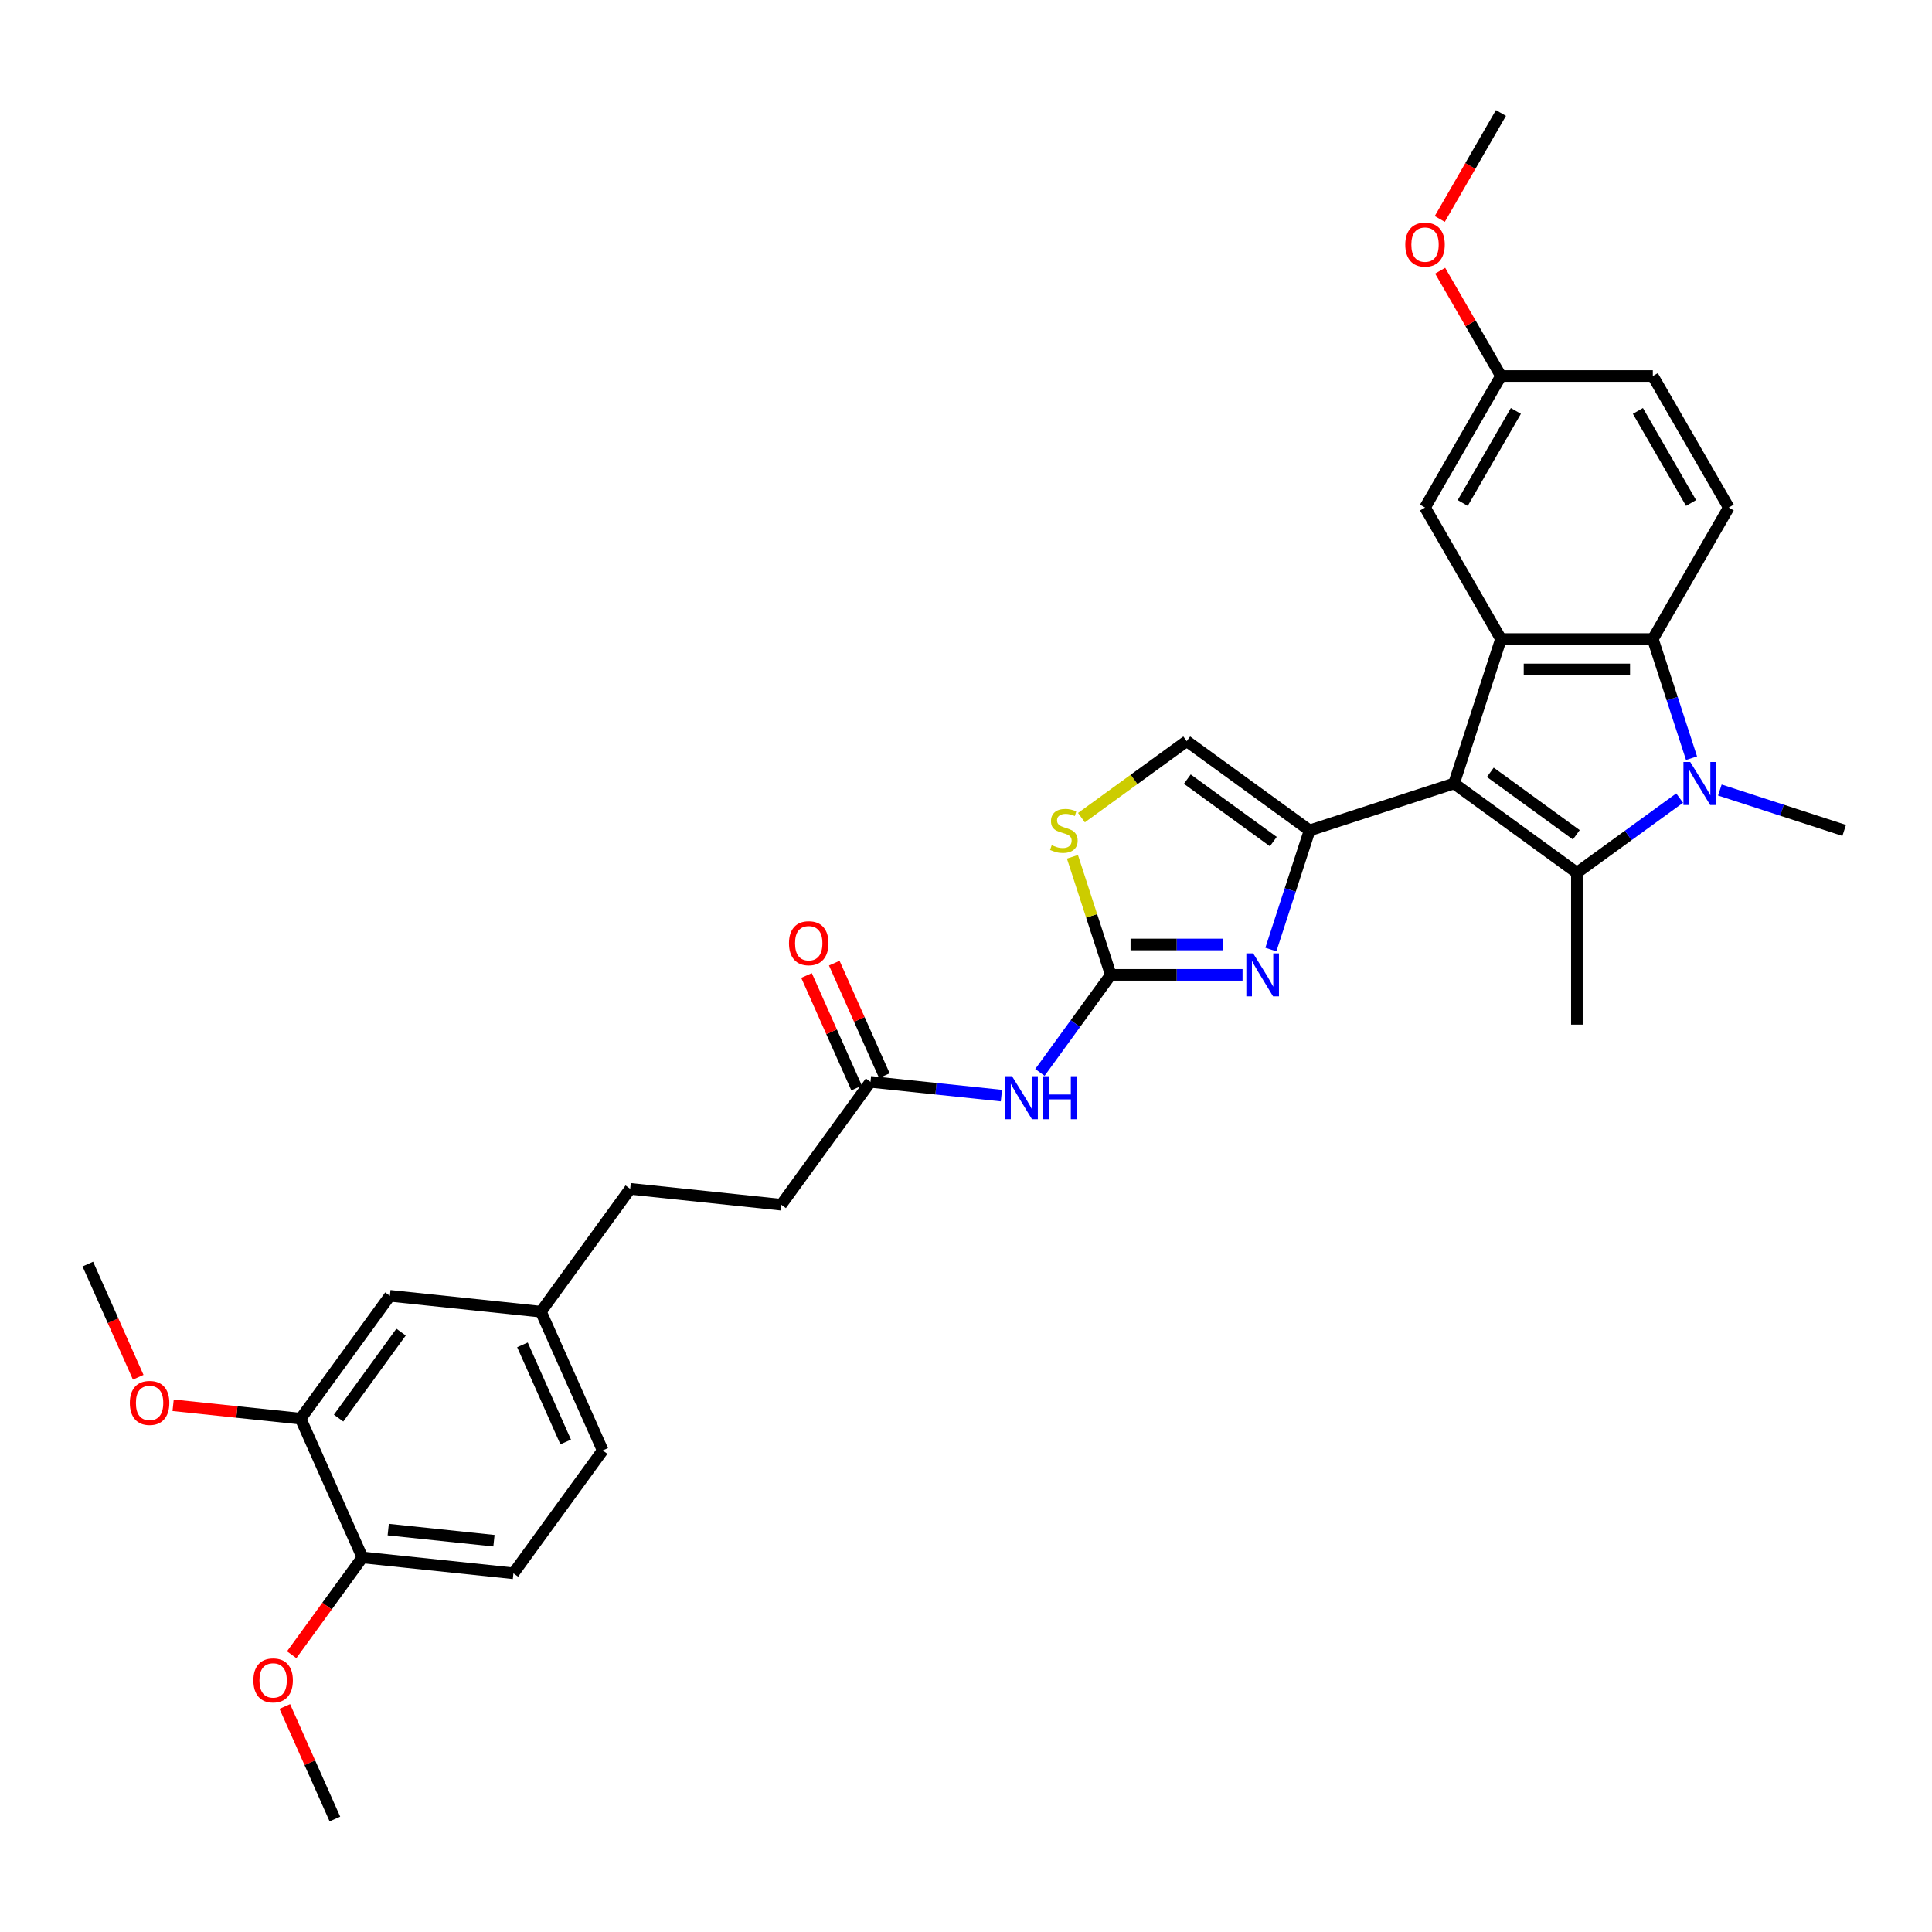 <?xml version='1.0' encoding='iso-8859-1'?>
<svg version='1.1' baseProfile='full'
              xmlns='http://www.w3.org/2000/svg'
                      xmlns:rdkit='http://www.rdkit.org/xml'
                      xmlns:xlink='http://www.w3.org/1999/xlink'
                  xml:space='preserve'
width='1000px' height='1000px' viewBox='0 0 1000 1000'>
<!-- END OF HEADER -->
<rect style='opacity:1.0;fill:#FFFFFF;stroke:none' width='1000' height='1000' x='0' y='0'> </rect>
<path class='bond-0' d='M 752.599,405.535 L 816.193,451.738' style='fill:none;fill-rule:evenodd;stroke:#000000;stroke-width:6px;stroke-linecap:butt;stroke-linejoin:miter;stroke-opacity:1' />
<path class='bond-0' d='M 771.379,399.747 L 815.894,432.089' style='fill:none;fill-rule:evenodd;stroke:#000000;stroke-width:6px;stroke-linecap:butt;stroke-linejoin:miter;stroke-opacity:1' />
<path class='bond-2' d='M 752.599,405.535 L 677.84,429.825' style='fill:none;fill-rule:evenodd;stroke:#000000;stroke-width:6px;stroke-linecap:butt;stroke-linejoin:miter;stroke-opacity:1' />
<path class='bond-3' d='M 752.599,405.535 L 776.89,330.776' style='fill:none;fill-rule:evenodd;stroke:#000000;stroke-width:6px;stroke-linecap:butt;stroke-linejoin:miter;stroke-opacity:1' />
<path class='bond-1' d='M 816.193,451.738 L 842.786,432.417' style='fill:none;fill-rule:evenodd;stroke:#000000;stroke-width:6px;stroke-linecap:butt;stroke-linejoin:miter;stroke-opacity:1' />
<path class='bond-1' d='M 842.786,432.417 L 869.379,413.096' style='fill:none;fill-rule:evenodd;stroke:#0000FF;stroke-width:6px;stroke-linecap:butt;stroke-linejoin:miter;stroke-opacity:1' />
<path class='bond-19' d='M 816.193,451.738 L 816.193,530.345' style='fill:none;fill-rule:evenodd;stroke:#000000;stroke-width:6px;stroke-linecap:butt;stroke-linejoin:miter;stroke-opacity:1' />
<path class='bond-18' d='M 890.194,408.916 L 922.37,419.371' style='fill:none;fill-rule:evenodd;stroke:#0000FF;stroke-width:6px;stroke-linecap:butt;stroke-linejoin:miter;stroke-opacity:1' />
<path class='bond-18' d='M 922.37,419.371 L 954.545,429.825' style='fill:none;fill-rule:evenodd;stroke:#000000;stroke-width:6px;stroke-linecap:butt;stroke-linejoin:miter;stroke-opacity:1' />
<path class='bond-32' d='M 875.531,392.439 L 865.514,361.607' style='fill:none;fill-rule:evenodd;stroke:#0000FF;stroke-width:6px;stroke-linecap:butt;stroke-linejoin:miter;stroke-opacity:1' />
<path class='bond-32' d='M 865.514,361.607 L 855.496,330.776' style='fill:none;fill-rule:evenodd;stroke:#000000;stroke-width:6px;stroke-linecap:butt;stroke-linejoin:miter;stroke-opacity:1' />
<path class='bond-4' d='M 677.84,429.825 L 667.822,460.657' style='fill:none;fill-rule:evenodd;stroke:#000000;stroke-width:6px;stroke-linecap:butt;stroke-linejoin:miter;stroke-opacity:1' />
<path class='bond-4' d='M 667.822,460.657 L 657.804,491.489' style='fill:none;fill-rule:evenodd;stroke:#0000FF;stroke-width:6px;stroke-linecap:butt;stroke-linejoin:miter;stroke-opacity:1' />
<path class='bond-9' d='M 677.84,429.825 L 614.246,383.622' style='fill:none;fill-rule:evenodd;stroke:#000000;stroke-width:6px;stroke-linecap:butt;stroke-linejoin:miter;stroke-opacity:1' />
<path class='bond-9' d='M 659.06,435.614 L 614.545,403.271' style='fill:none;fill-rule:evenodd;stroke:#000000;stroke-width:6px;stroke-linecap:butt;stroke-linejoin:miter;stroke-opacity:1' />
<path class='bond-5' d='M 776.89,330.776 L 855.496,330.776' style='fill:none;fill-rule:evenodd;stroke:#000000;stroke-width:6px;stroke-linecap:butt;stroke-linejoin:miter;stroke-opacity:1' />
<path class='bond-5' d='M 788.681,346.497 L 843.705,346.497' style='fill:none;fill-rule:evenodd;stroke:#000000;stroke-width:6px;stroke-linecap:butt;stroke-linejoin:miter;stroke-opacity:1' />
<path class='bond-13' d='M 776.89,330.776 L 737.587,262.701' style='fill:none;fill-rule:evenodd;stroke:#000000;stroke-width:6px;stroke-linecap:butt;stroke-linejoin:miter;stroke-opacity:1' />
<path class='bond-6' d='M 643.142,504.584 L 609.043,504.584' style='fill:none;fill-rule:evenodd;stroke:#0000FF;stroke-width:6px;stroke-linecap:butt;stroke-linejoin:miter;stroke-opacity:1' />
<path class='bond-6' d='M 609.043,504.584 L 574.943,504.584' style='fill:none;fill-rule:evenodd;stroke:#000000;stroke-width:6px;stroke-linecap:butt;stroke-linejoin:miter;stroke-opacity:1' />
<path class='bond-6' d='M 632.912,488.863 L 609.043,488.863' style='fill:none;fill-rule:evenodd;stroke:#0000FF;stroke-width:6px;stroke-linecap:butt;stroke-linejoin:miter;stroke-opacity:1' />
<path class='bond-6' d='M 609.043,488.863 L 585.173,488.863' style='fill:none;fill-rule:evenodd;stroke:#000000;stroke-width:6px;stroke-linecap:butt;stroke-linejoin:miter;stroke-opacity:1' />
<path class='bond-11' d='M 855.496,330.776 L 894.799,262.701' style='fill:none;fill-rule:evenodd;stroke:#000000;stroke-width:6px;stroke-linecap:butt;stroke-linejoin:miter;stroke-opacity:1' />
<path class='bond-7' d='M 574.943,504.584 L 556.599,529.833' style='fill:none;fill-rule:evenodd;stroke:#000000;stroke-width:6px;stroke-linecap:butt;stroke-linejoin:miter;stroke-opacity:1' />
<path class='bond-7' d='M 556.599,529.833 L 538.254,555.082' style='fill:none;fill-rule:evenodd;stroke:#0000FF;stroke-width:6px;stroke-linecap:butt;stroke-linejoin:miter;stroke-opacity:1' />
<path class='bond-33' d='M 574.943,504.584 L 565.017,474.036' style='fill:none;fill-rule:evenodd;stroke:#000000;stroke-width:6px;stroke-linecap:butt;stroke-linejoin:miter;stroke-opacity:1' />
<path class='bond-33' d='M 565.017,474.036 L 555.092,443.487' style='fill:none;fill-rule:evenodd;stroke:#CCCC00;stroke-width:6px;stroke-linecap:butt;stroke-linejoin:miter;stroke-opacity:1' />
<path class='bond-10' d='M 518.332,567.084 L 484.448,563.523' style='fill:none;fill-rule:evenodd;stroke:#0000FF;stroke-width:6px;stroke-linecap:butt;stroke-linejoin:miter;stroke-opacity:1' />
<path class='bond-10' d='M 484.448,563.523 L 450.564,559.962' style='fill:none;fill-rule:evenodd;stroke:#000000;stroke-width:6px;stroke-linecap:butt;stroke-linejoin:miter;stroke-opacity:1' />
<path class='bond-8' d='M 559.755,423.212 L 587.001,403.417' style='fill:none;fill-rule:evenodd;stroke:#CCCC00;stroke-width:6px;stroke-linecap:butt;stroke-linejoin:miter;stroke-opacity:1' />
<path class='bond-8' d='M 587.001,403.417 L 614.246,383.622' style='fill:none;fill-rule:evenodd;stroke:#000000;stroke-width:6px;stroke-linecap:butt;stroke-linejoin:miter;stroke-opacity:1' />
<path class='bond-16' d='M 457.745,556.764 L 444.779,527.643' style='fill:none;fill-rule:evenodd;stroke:#000000;stroke-width:6px;stroke-linecap:butt;stroke-linejoin:miter;stroke-opacity:1' />
<path class='bond-16' d='M 444.779,527.643 L 431.814,498.521' style='fill:none;fill-rule:evenodd;stroke:#FF0000;stroke-width:6px;stroke-linecap:butt;stroke-linejoin:miter;stroke-opacity:1' />
<path class='bond-16' d='M 443.383,563.159 L 430.417,534.037' style='fill:none;fill-rule:evenodd;stroke:#000000;stroke-width:6px;stroke-linecap:butt;stroke-linejoin:miter;stroke-opacity:1' />
<path class='bond-16' d='M 430.417,534.037 L 417.452,504.916' style='fill:none;fill-rule:evenodd;stroke:#FF0000;stroke-width:6px;stroke-linecap:butt;stroke-linejoin:miter;stroke-opacity:1' />
<path class='bond-22' d='M 450.564,559.962 L 404.36,623.555' style='fill:none;fill-rule:evenodd;stroke:#000000;stroke-width:6px;stroke-linecap:butt;stroke-linejoin:miter;stroke-opacity:1' />
<path class='bond-34' d='M 894.799,262.701 L 855.496,194.626' style='fill:none;fill-rule:evenodd;stroke:#000000;stroke-width:6px;stroke-linecap:butt;stroke-linejoin:miter;stroke-opacity:1' />
<path class='bond-34' d='M 875.289,260.35 L 847.776,212.698' style='fill:none;fill-rule:evenodd;stroke:#000000;stroke-width:6px;stroke-linecap:butt;stroke-linejoin:miter;stroke-opacity:1' />
<path class='bond-12' d='M 155.602,734.31 L 201.806,670.716' style='fill:none;fill-rule:evenodd;stroke:#000000;stroke-width:6px;stroke-linecap:butt;stroke-linejoin:miter;stroke-opacity:1' />
<path class='bond-12' d='M 175.251,734.011 L 207.594,689.496' style='fill:none;fill-rule:evenodd;stroke:#000000;stroke-width:6px;stroke-linecap:butt;stroke-linejoin:miter;stroke-opacity:1' />
<path class='bond-25' d='M 155.602,734.31 L 122.606,730.842' style='fill:none;fill-rule:evenodd;stroke:#000000;stroke-width:6px;stroke-linecap:butt;stroke-linejoin:miter;stroke-opacity:1' />
<path class='bond-25' d='M 122.606,730.842 L 89.611,727.374' style='fill:none;fill-rule:evenodd;stroke:#FF0000;stroke-width:6px;stroke-linecap:butt;stroke-linejoin:miter;stroke-opacity:1' />
<path class='bond-35' d='M 155.602,734.31 L 187.574,806.12' style='fill:none;fill-rule:evenodd;stroke:#000000;stroke-width:6px;stroke-linecap:butt;stroke-linejoin:miter;stroke-opacity:1' />
<path class='bond-20' d='M 737.587,262.701 L 776.89,194.626' style='fill:none;fill-rule:evenodd;stroke:#000000;stroke-width:6px;stroke-linecap:butt;stroke-linejoin:miter;stroke-opacity:1' />
<path class='bond-20' d='M 757.097,260.35 L 784.609,212.698' style='fill:none;fill-rule:evenodd;stroke:#000000;stroke-width:6px;stroke-linecap:butt;stroke-linejoin:miter;stroke-opacity:1' />
<path class='bond-14' d='M 187.574,806.12 L 265.75,814.337' style='fill:none;fill-rule:evenodd;stroke:#000000;stroke-width:6px;stroke-linecap:butt;stroke-linejoin:miter;stroke-opacity:1' />
<path class='bond-14' d='M 200.944,791.717 L 255.667,797.469' style='fill:none;fill-rule:evenodd;stroke:#000000;stroke-width:6px;stroke-linecap:butt;stroke-linejoin:miter;stroke-opacity:1' />
<path class='bond-27' d='M 187.574,806.12 L 169.275,831.306' style='fill:none;fill-rule:evenodd;stroke:#000000;stroke-width:6px;stroke-linecap:butt;stroke-linejoin:miter;stroke-opacity:1' />
<path class='bond-27' d='M 169.275,831.306 L 150.977,856.492' style='fill:none;fill-rule:evenodd;stroke:#FF0000;stroke-width:6px;stroke-linecap:butt;stroke-linejoin:miter;stroke-opacity:1' />
<path class='bond-15' d='M 201.806,670.716 L 279.981,678.932' style='fill:none;fill-rule:evenodd;stroke:#000000;stroke-width:6px;stroke-linecap:butt;stroke-linejoin:miter;stroke-opacity:1' />
<path class='bond-17' d='M 265.75,814.337 L 311.953,750.743' style='fill:none;fill-rule:evenodd;stroke:#000000;stroke-width:6px;stroke-linecap:butt;stroke-linejoin:miter;stroke-opacity:1' />
<path class='bond-23' d='M 776.89,194.626 L 855.496,194.626' style='fill:none;fill-rule:evenodd;stroke:#000000;stroke-width:6px;stroke-linecap:butt;stroke-linejoin:miter;stroke-opacity:1' />
<path class='bond-28' d='M 776.89,194.626 L 761.155,167.372' style='fill:none;fill-rule:evenodd;stroke:#000000;stroke-width:6px;stroke-linecap:butt;stroke-linejoin:miter;stroke-opacity:1' />
<path class='bond-28' d='M 761.155,167.372 L 745.42,140.118' style='fill:none;fill-rule:evenodd;stroke:#FF0000;stroke-width:6px;stroke-linecap:butt;stroke-linejoin:miter;stroke-opacity:1' />
<path class='bond-21' d='M 279.981,678.932 L 326.185,615.339' style='fill:none;fill-rule:evenodd;stroke:#000000;stroke-width:6px;stroke-linecap:butt;stroke-linejoin:miter;stroke-opacity:1' />
<path class='bond-24' d='M 279.981,678.932 L 311.953,750.743' style='fill:none;fill-rule:evenodd;stroke:#000000;stroke-width:6px;stroke-linecap:butt;stroke-linejoin:miter;stroke-opacity:1' />
<path class='bond-24' d='M 270.415,696.098 L 292.795,746.366' style='fill:none;fill-rule:evenodd;stroke:#000000;stroke-width:6px;stroke-linecap:butt;stroke-linejoin:miter;stroke-opacity:1' />
<path class='bond-26' d='M 404.36,623.555 L 326.185,615.339' style='fill:none;fill-rule:evenodd;stroke:#000000;stroke-width:6px;stroke-linecap:butt;stroke-linejoin:miter;stroke-opacity:1' />
<path class='bond-29' d='M 71.54,712.871 L 58.497,683.577' style='fill:none;fill-rule:evenodd;stroke:#FF0000;stroke-width:6px;stroke-linecap:butt;stroke-linejoin:miter;stroke-opacity:1' />
<path class='bond-29' d='M 58.497,683.577 L 45.455,654.283' style='fill:none;fill-rule:evenodd;stroke:#000000;stroke-width:6px;stroke-linecap:butt;stroke-linejoin:miter;stroke-opacity:1' />
<path class='bond-30' d='M 147.411,883.281 L 160.377,912.403' style='fill:none;fill-rule:evenodd;stroke:#FF0000;stroke-width:6px;stroke-linecap:butt;stroke-linejoin:miter;stroke-opacity:1' />
<path class='bond-30' d='M 160.377,912.403 L 173.343,941.524' style='fill:none;fill-rule:evenodd;stroke:#000000;stroke-width:6px;stroke-linecap:butt;stroke-linejoin:miter;stroke-opacity:1' />
<path class='bond-31' d='M 745.22,113.329 L 761.055,85.903' style='fill:none;fill-rule:evenodd;stroke:#FF0000;stroke-width:6px;stroke-linecap:butt;stroke-linejoin:miter;stroke-opacity:1' />
<path class='bond-31' d='M 761.055,85.903 L 776.89,58.476' style='fill:none;fill-rule:evenodd;stroke:#000000;stroke-width:6px;stroke-linecap:butt;stroke-linejoin:miter;stroke-opacity:1' />
<path  class='atom-2' d='M 874.866 394.404
L 882.16 406.195
Q 882.884 407.358, 884.047 409.465
Q 885.21 411.572, 885.273 411.697
L 885.273 394.404
L 888.229 394.404
L 888.229 416.665
L 885.179 416.665
L 877.35 403.774
Q 876.438 402.265, 875.463 400.535
Q 874.52 398.806, 874.237 398.272
L 874.237 416.665
L 871.344 416.665
L 871.344 394.404
L 874.866 394.404
' fill='#0000FF'/>
<path  class='atom-5' d='M 648.629 493.454
L 655.923 505.245
Q 656.646 506.408, 657.81 508.515
Q 658.973 510.621, 659.036 510.747
L 659.036 493.454
L 661.992 493.454
L 661.992 515.715
L 658.942 515.715
L 651.113 502.824
Q 650.201 501.314, 649.226 499.585
Q 648.283 497.856, 648 497.321
L 648 515.715
L 645.107 515.715
L 645.107 493.454
L 648.629 493.454
' fill='#0000FF'/>
<path  class='atom-8' d='M 523.819 557.047
L 531.114 568.838
Q 531.837 570.002, 533 572.108
Q 534.163 574.215, 534.226 574.341
L 534.226 557.047
L 537.182 557.047
L 537.182 579.309
L 534.132 579.309
L 526.303 566.417
Q 525.391 564.908, 524.416 563.179
Q 523.473 561.449, 523.19 560.915
L 523.19 579.309
L 520.297 579.309
L 520.297 557.047
L 523.819 557.047
' fill='#0000FF'/>
<path  class='atom-8' d='M 539.855 557.047
L 542.873 557.047
L 542.873 566.512
L 554.255 566.512
L 554.255 557.047
L 557.274 557.047
L 557.274 579.309
L 554.255 579.309
L 554.255 569.027
L 542.873 569.027
L 542.873 579.309
L 539.855 579.309
L 539.855 557.047
' fill='#0000FF'/>
<path  class='atom-9' d='M 544.364 437.466
Q 544.616 437.56, 545.653 438
Q 546.691 438.441, 547.823 438.724
Q 548.986 438.975, 550.118 438.975
Q 552.225 438.975, 553.451 437.969
Q 554.677 436.931, 554.677 435.139
Q 554.677 433.913, 554.048 433.158
Q 553.451 432.404, 552.508 431.995
Q 551.564 431.586, 549.992 431.115
Q 548.011 430.517, 546.817 429.951
Q 545.653 429.385, 544.804 428.19
Q 543.987 426.996, 543.987 424.983
Q 543.987 422.185, 545.873 420.456
Q 547.791 418.726, 551.564 418.726
Q 554.143 418.726, 557.067 419.952
L 556.344 422.374
Q 553.671 421.273, 551.659 421.273
Q 549.489 421.273, 548.294 422.185
Q 547.1 423.065, 547.131 424.606
Q 547.131 425.801, 547.728 426.524
Q 548.357 427.247, 549.238 427.656
Q 550.149 428.065, 551.659 428.536
Q 553.671 429.165, 554.866 429.794
Q 556.061 430.423, 556.91 431.712
Q 557.79 432.97, 557.79 435.139
Q 557.79 438.221, 555.715 439.887
Q 553.671 441.522, 550.244 441.522
Q 548.263 441.522, 546.754 441.082
Q 545.276 440.673, 543.515 439.95
L 544.364 437.466
' fill='#CCCC00'/>
<path  class='atom-17' d='M 408.373 488.214
Q 408.373 482.869, 411.014 479.882
Q 413.656 476.895, 418.592 476.895
Q 423.528 476.895, 426.17 479.882
Q 428.811 482.869, 428.811 488.214
Q 428.811 493.622, 426.138 496.704
Q 423.466 499.753, 418.592 499.753
Q 413.687 499.753, 411.014 496.704
Q 408.373 493.654, 408.373 488.214
M 418.592 497.238
Q 421.988 497.238, 423.811 494.974
Q 425.667 492.679, 425.667 488.214
Q 425.667 483.844, 423.811 481.643
Q 421.988 479.41, 418.592 479.41
Q 415.196 479.41, 413.341 481.611
Q 411.517 483.812, 411.517 488.214
Q 411.517 492.71, 413.341 494.974
Q 415.196 497.238, 418.592 497.238
' fill='#FF0000'/>
<path  class='atom-26' d='M 67.208 726.156
Q 67.208 720.811, 69.849 717.824
Q 72.49 714.837, 77.427 714.837
Q 82.363 714.837, 85.004 717.824
Q 87.645 720.811, 87.645 726.156
Q 87.645 731.564, 84.973 734.645
Q 82.3 737.695, 77.427 737.695
Q 72.522 737.695, 69.849 734.645
Q 67.208 731.595, 67.208 726.156
M 77.427 735.18
Q 80.822 735.18, 82.646 732.916
Q 84.501 730.621, 84.501 726.156
Q 84.501 721.785, 82.646 719.584
Q 80.822 717.352, 77.427 717.352
Q 74.031 717.352, 72.176 719.553
Q 70.352 721.754, 70.352 726.156
Q 70.352 730.652, 72.176 732.916
Q 74.031 735.18, 77.427 735.18
' fill='#FF0000'/>
<path  class='atom-28' d='M 131.152 869.777
Q 131.152 864.431, 133.793 861.444
Q 136.434 858.457, 141.371 858.457
Q 146.307 858.457, 148.948 861.444
Q 151.589 864.431, 151.589 869.777
Q 151.589 875.185, 148.917 878.266
Q 146.244 881.316, 141.371 881.316
Q 136.466 881.316, 133.793 878.266
Q 131.152 875.216, 131.152 869.777
M 141.371 878.801
Q 144.766 878.801, 146.59 876.537
Q 148.445 874.241, 148.445 869.777
Q 148.445 865.406, 146.59 863.205
Q 144.766 860.973, 141.371 860.973
Q 137.975 860.973, 136.12 863.174
Q 134.296 865.375, 134.296 869.777
Q 134.296 874.273, 136.12 876.537
Q 137.975 878.801, 141.371 878.801
' fill='#FF0000'/>
<path  class='atom-29' d='M 727.368 126.614
Q 727.368 121.269, 730.009 118.282
Q 732.65 115.295, 737.587 115.295
Q 742.523 115.295, 745.164 118.282
Q 747.805 121.269, 747.805 126.614
Q 747.805 132.022, 745.133 135.103
Q 742.46 138.153, 737.587 138.153
Q 732.682 138.153, 730.009 135.103
Q 727.368 132.053, 727.368 126.614
M 737.587 135.638
Q 740.982 135.638, 742.806 133.374
Q 744.661 131.079, 744.661 126.614
Q 744.661 122.243, 742.806 120.042
Q 740.982 117.81, 737.587 117.81
Q 734.191 117.81, 732.336 120.011
Q 730.512 122.212, 730.512 126.614
Q 730.512 131.11, 732.336 133.374
Q 734.191 135.638, 737.587 135.638
' fill='#FF0000'/>
</svg>
